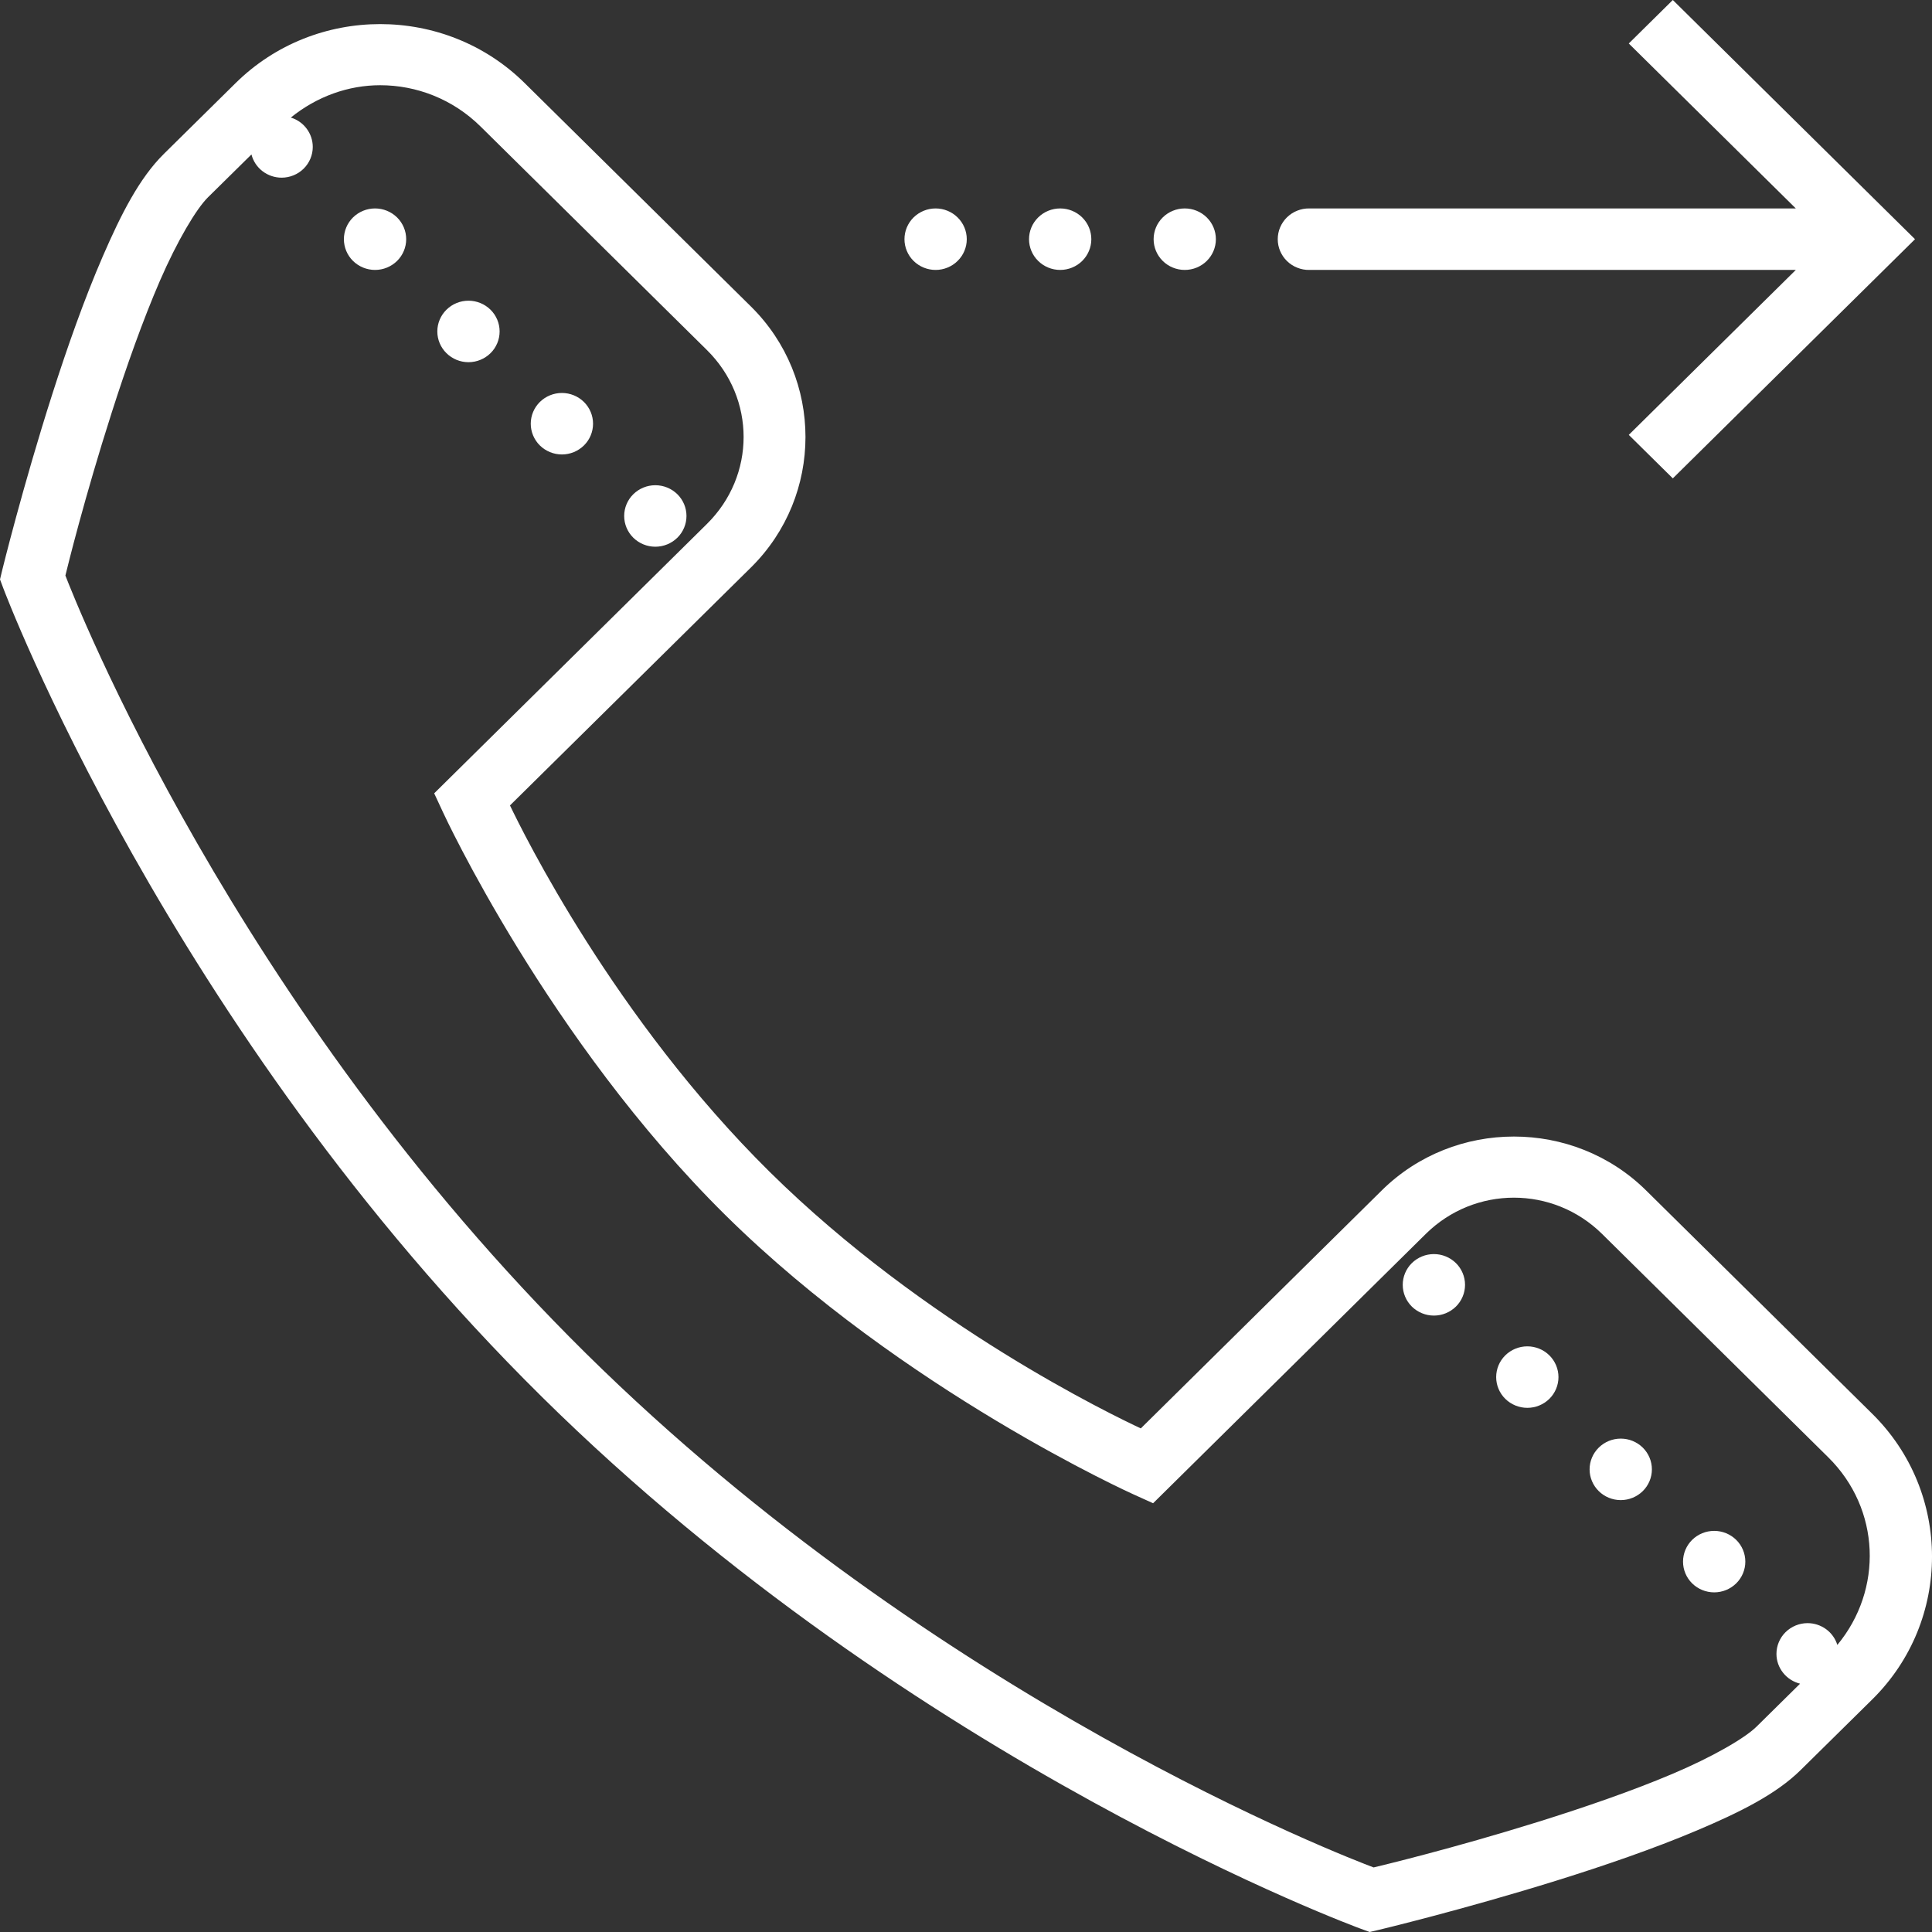 <svg xmlns="http://www.w3.org/2000/svg" fill="none" viewBox="0 0 53 53" height="53" width="53">
<rect x="0" y="0" width="53" height="53" fill="#333333" stroke="none"/>
<path fill="white" d="M45.89 0L44.682 1.193L49.264 5.718H35.918C35.805 5.716 35.693 5.737 35.588 5.779C35.483 5.82 35.387 5.882 35.306 5.961C35.226 6.039 35.162 6.133 35.118 6.236C35.074 6.339 35.052 6.45 35.052 6.562C35.052 6.673 35.074 6.784 35.118 6.887C35.162 6.99 35.226 7.084 35.306 7.162C35.387 7.241 35.483 7.303 35.588 7.344C35.693 7.386 35.805 7.407 35.918 7.405H49.264L44.682 11.93L45.89 13.123L52.534 6.562L45.89 0ZM10.429 0.661C8.992 0.661 7.556 1.201 6.464 2.279L4.499 4.218C3.824 4.884 3.324 5.869 2.818 7.036C2.312 8.203 1.842 9.539 1.435 10.811C0.621 13.355 0.06 15.644 0.06 15.644L0 15.895L0.09 16.135C0.09 16.135 4.608 28.19 14.866 38.32C25.123 48.45 37.33 52.911 37.33 52.911L37.574 53L37.827 52.941C37.827 52.941 40.145 52.387 42.721 51.583C44.009 51.181 45.362 50.717 46.544 50.217C47.726 49.717 48.723 49.223 49.397 48.557L51.363 46.618C53.546 44.462 53.546 40.942 51.363 38.786L45.156 32.656C43.161 30.686 39.9 30.686 37.906 32.656L31.295 39.185C30.531 38.826 25.383 36.362 21.116 32.149C16.848 27.934 14.352 22.847 13.99 22.095L20.601 15.567C22.595 13.597 22.595 10.379 20.601 8.409L14.393 2.279C13.302 1.201 11.866 0.661 10.429 0.661ZM10.429 2.338C11.425 2.338 12.42 2.716 13.185 3.472L19.392 9.602C20.735 10.927 20.735 13.048 19.392 14.374L11.911 21.763L12.159 22.296C12.159 22.296 15.032 28.526 19.908 33.342C24.784 38.157 31.093 40.994 31.093 40.994L31.633 41.238L39.114 33.849C40.456 32.524 42.605 32.524 43.948 33.849L50.155 39.979C51.59 41.397 51.661 43.608 50.403 45.125C50.35 44.952 50.242 44.801 50.095 44.693C49.948 44.586 49.77 44.527 49.587 44.527C49.361 44.527 49.144 44.616 48.983 44.774C48.823 44.932 48.733 45.147 48.733 45.371C48.733 45.559 48.797 45.741 48.915 45.889C49.032 46.037 49.196 46.142 49.381 46.188L48.189 47.364C47.867 47.683 46.97 48.202 45.871 48.666C44.773 49.131 43.46 49.583 42.206 49.975C39.83 50.716 37.906 51.175 37.682 51.229C37.001 50.973 25.73 46.663 16.074 37.127C6.417 27.59 2.053 16.46 1.794 15.788C1.848 15.566 2.313 13.666 3.064 11.32C3.46 10.081 3.918 8.785 4.388 7.7C4.859 6.615 5.384 5.729 5.707 5.411L6.898 4.237C6.944 4.419 7.051 4.58 7.201 4.696C7.351 4.811 7.535 4.874 7.726 4.874C7.952 4.874 8.17 4.785 8.33 4.627C8.49 4.469 8.58 4.254 8.58 4.031C8.58 3.85 8.521 3.675 8.413 3.53C8.305 3.385 8.152 3.278 7.978 3.225C8.695 2.645 9.557 2.338 10.429 2.338ZM10.289 5.718C10.062 5.718 9.845 5.807 9.684 5.965C9.524 6.123 9.434 6.338 9.434 6.562C9.434 6.785 9.524 7 9.684 7.158C9.845 7.316 10.062 7.405 10.289 7.405C10.515 7.405 10.732 7.316 10.893 7.158C11.053 7 11.143 6.785 11.143 6.562C11.143 6.338 11.053 6.123 10.893 5.965C10.732 5.807 10.515 5.718 10.289 5.718ZM25.666 5.718C25.44 5.718 25.223 5.807 25.062 5.965C24.902 6.123 24.812 6.338 24.812 6.562C24.812 6.785 24.902 7 25.062 7.158C25.223 7.316 25.44 7.405 25.666 7.405C25.893 7.405 26.11 7.316 26.27 7.158C26.431 7 26.521 6.785 26.521 6.562C26.521 6.338 26.431 6.123 26.27 5.965C26.11 5.807 25.893 5.718 25.666 5.718ZM29.084 5.718C28.857 5.718 28.64 5.807 28.48 5.965C28.319 6.123 28.229 6.338 28.229 6.562C28.229 6.785 28.319 7 28.48 7.158C28.64 7.316 28.857 7.405 29.084 7.405C29.31 7.405 29.528 7.316 29.688 7.158C29.848 7 29.938 6.785 29.938 6.562C29.938 6.338 29.848 6.123 29.688 5.965C29.528 5.807 29.31 5.718 29.084 5.718ZM32.501 5.718C32.274 5.718 32.057 5.807 31.897 5.965C31.737 6.123 31.647 6.338 31.647 6.562C31.647 6.785 31.737 7 31.897 7.158C32.057 7.316 32.274 7.405 32.501 7.405C32.728 7.405 32.945 7.316 33.105 7.158C33.265 7 33.355 6.785 33.355 6.562C33.355 6.338 33.265 6.123 33.105 5.965C32.945 5.807 32.728 5.718 32.501 5.718ZM12.852 8.249C12.625 8.249 12.408 8.338 12.248 8.496C12.087 8.654 11.997 8.869 11.997 9.093C11.997 9.316 12.087 9.531 12.248 9.689C12.408 9.847 12.625 9.936 12.852 9.936C13.078 9.936 13.295 9.847 13.456 9.689C13.616 9.531 13.706 9.316 13.706 9.093C13.706 8.869 13.616 8.654 13.456 8.496C13.295 8.338 13.078 8.249 12.852 8.249ZM15.415 10.78C15.188 10.78 14.971 10.869 14.81 11.027C14.65 11.185 14.56 11.4 14.56 11.624C14.56 11.847 14.65 12.062 14.81 12.22C14.971 12.378 15.188 12.467 15.415 12.467C15.641 12.467 15.858 12.378 16.019 12.22C16.179 12.062 16.269 11.847 16.269 11.624C16.269 11.4 16.179 11.185 16.019 11.027C15.858 10.869 15.641 10.78 15.415 10.78ZM17.977 13.311C17.751 13.311 17.534 13.4 17.373 13.558C17.213 13.716 17.123 13.931 17.123 14.155C17.123 14.378 17.213 14.593 17.373 14.751C17.534 14.909 17.751 14.998 17.977 14.998C18.204 14.998 18.421 14.909 18.582 14.751C18.742 14.593 18.832 14.378 18.832 14.155C18.832 13.931 18.742 13.716 18.582 13.558C18.421 13.4 18.204 13.311 17.977 13.311ZM39.336 34.403C39.109 34.403 38.892 34.492 38.731 34.65C38.571 34.808 38.481 35.023 38.481 35.246C38.481 35.47 38.571 35.685 38.731 35.843C38.892 36.001 39.109 36.09 39.336 36.09C39.562 36.09 39.779 36.001 39.94 35.843C40.1 35.685 40.19 35.47 40.19 35.246C40.19 35.023 40.1 34.808 39.94 34.65C39.779 34.492 39.562 34.403 39.336 34.403ZM41.899 36.934C41.672 36.934 41.455 37.023 41.294 37.181C41.134 37.339 41.044 37.554 41.044 37.778C41.044 38.001 41.134 38.216 41.294 38.374C41.455 38.532 41.672 38.621 41.899 38.621C42.125 38.621 42.343 38.532 42.503 38.374C42.663 38.216 42.753 38.001 42.753 37.778C42.753 37.554 42.663 37.339 42.503 37.181C42.343 37.023 42.125 36.934 41.899 36.934ZM44.462 39.465C44.235 39.465 44.018 39.554 43.858 39.712C43.697 39.87 43.607 40.085 43.607 40.309C43.607 40.532 43.697 40.747 43.858 40.905C44.018 41.063 44.235 41.152 44.462 41.152C44.688 41.152 44.905 41.063 45.066 40.905C45.226 40.747 45.316 40.532 45.316 40.309C45.316 40.085 45.226 39.87 45.066 39.712C44.905 39.554 44.688 39.465 44.462 39.465ZM47.025 41.996C46.798 41.996 46.581 42.085 46.42 42.243C46.26 42.401 46.17 42.616 46.17 42.84C46.17 43.063 46.26 43.278 46.42 43.436C46.581 43.594 46.798 43.683 47.025 43.683C47.251 43.683 47.468 43.594 47.629 43.436C47.789 43.278 47.879 43.063 47.879 42.84C47.879 42.616 47.789 42.401 47.629 42.243C47.468 42.085 47.251 41.996 47.025 41.996Z"></path>
</svg>
